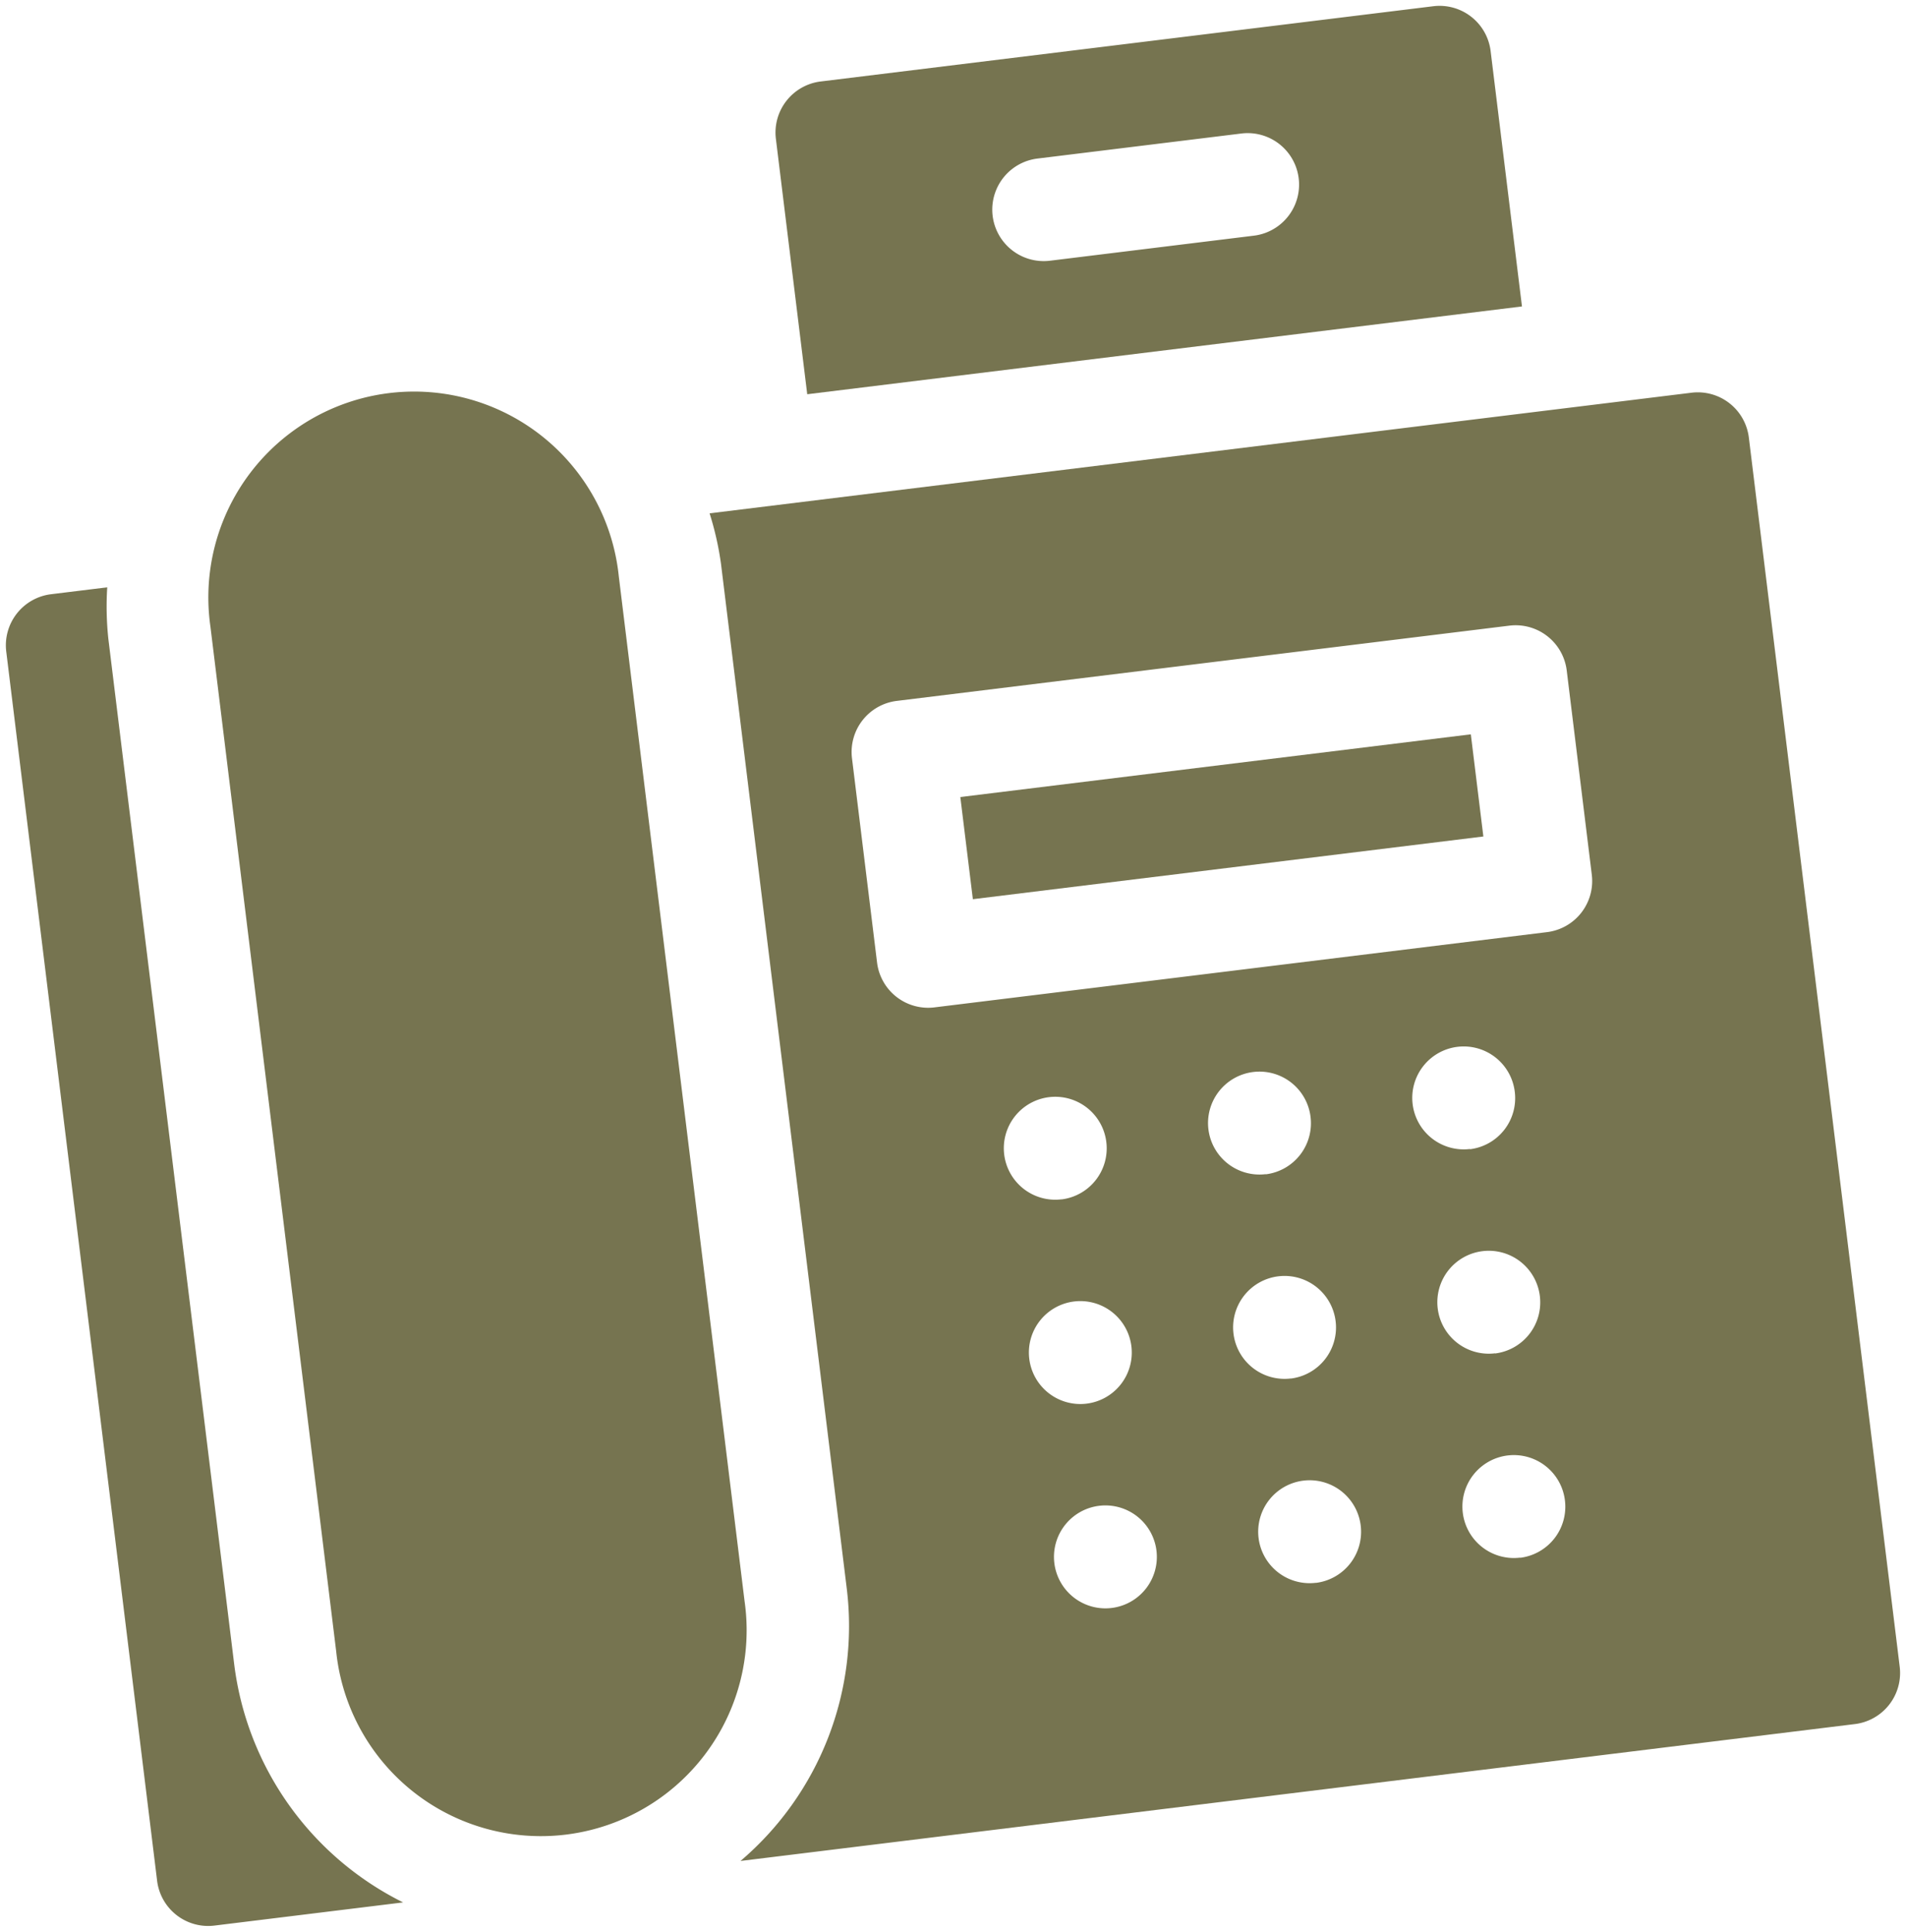 <svg xmlns="http://www.w3.org/2000/svg" width="24.306" height="24.625" viewBox="0 0 24.306 24.625">
  <g id="fax" transform="translate(-0.646 2.403) rotate(-7)">
    <path id="Path_30017" data-name="Path 30017" d="M65.247,78.624a2.624,2.624,0,1,0-5.247,0V91.786a2.624,2.624,0,1,0,5.247,0Z" transform="translate(-57.376 -72.677)" fill="#767450"/>
    <path id="Path_30018" data-name="Path 30018" d="M271,212h6.559v1.312H271Z" transform="translate(-259.149 -202.73)" fill="#767450"/>
    <path id="Path_30019" data-name="Path 30019" d="M183.886,121H171.27a3.9,3.9,0,0,1,.066.656v13.162a3.932,3.932,0,0,1-1.768,3.28h14.318a.656.656,0,0,0,.656-.656V121.656A.656.656,0,0,0,183.886,121Zm-9.227,14.474a.656.656,0,1,1,.656-.656A.656.656,0,0,1,174.659,135.474Zm0-2.624a.656.656,0,1,1,.656-.656A.656.656,0,0,1,174.659,132.85Zm0-2.624a.656.656,0,1,1,.656-.656A.656.656,0,0,1,174.659,130.227Zm2.624,5.247a.656.656,0,1,1,.656-.656A.656.656,0,0,1,177.283,135.474Zm0-2.624a.656.656,0,1,1,.656-.656A.656.656,0,0,1,177.283,132.85Zm0-2.624a.656.656,0,1,1,.656-.656A.656.656,0,0,1,177.283,130.227Zm2.624,5.247a.656.656,0,1,1,.656-.656A.656.656,0,0,1,179.907,135.474Zm0-2.624a.656.656,0,1,1,.656-.656A.656.656,0,0,1,179.907,132.85Zm0-2.624a.656.656,0,1,1,.656-.656A.656.656,0,0,1,179.907,130.227Zm1.968-3.28a.656.656,0,0,1-.656.656h-7.871a.656.656,0,0,1-.656-.656v-2.624a.656.656,0,0,1,.656-.656h7.871a.656.656,0,0,1,.656.656Z" transform="translate(-162.152 -115.709)" fill="#767450"/>
    <path id="Path_30020" data-name="Path 30020" d="M249.527,0h-7.871A.656.656,0,0,0,241,.656v3.28h9.183V.656A.656.656,0,0,0,249.527,0ZM246.9,2.624H244.28a.656.656,0,1,1,0-1.312H246.9a.656.656,0,0,1,0,1.312Z" transform="translate(-230.461)" fill="#767450"/>
    <path id="Path_30021" data-name="Path 30021" d="M1.312,134.818V121.656A3.9,3.9,0,0,1,1.378,121H.656a.656.656,0,0,0-.656.656v15.786a.656.656,0,0,0,.656.656H3.08A3.932,3.932,0,0,1,1.312,134.818Z" transform="translate(0.001 -115.709)" fill="#767450"/>
  </g>
</svg>

